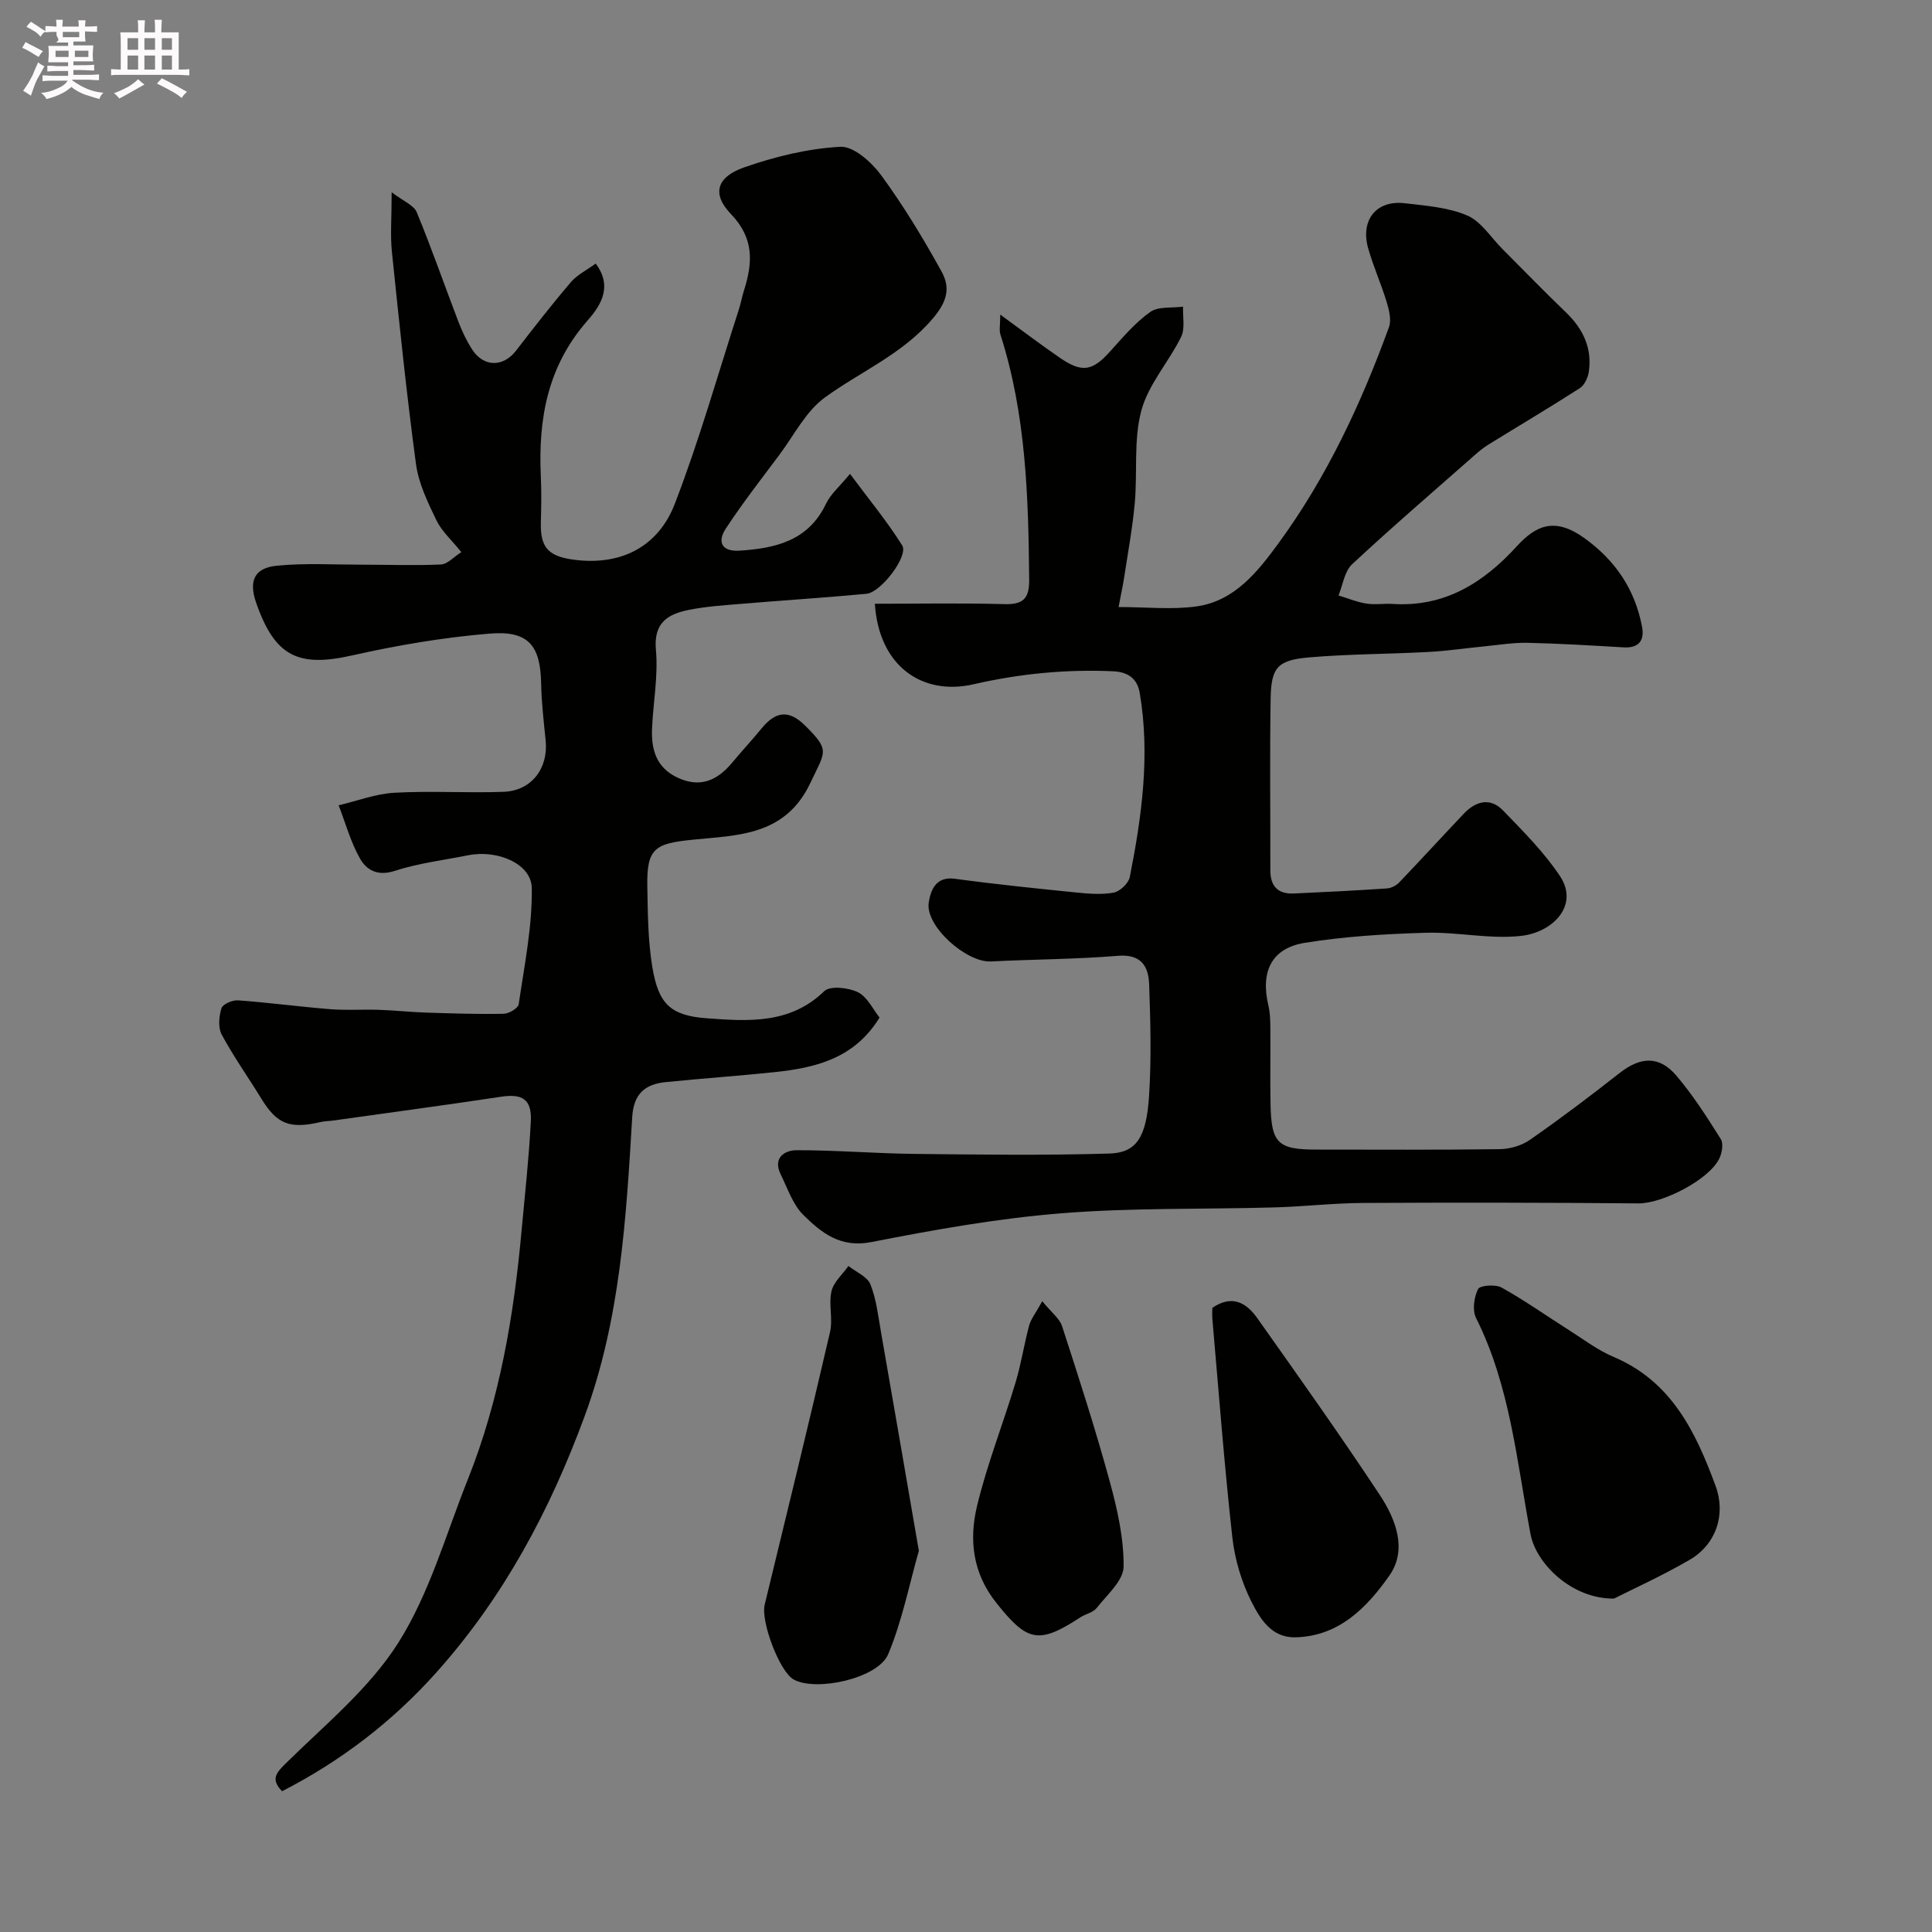 <svg enable-background="new 0 0 400 400" viewBox="0 0 400 400" xmlns="http://www.w3.org/2000/svg"><rect x="0" y="0" width="400" height="400" fill="#808080" stroke="none"/><path d="m6.8 9.5c.6.3 1.3.7 2.1 1.1-.4.4-.7.8-.9 1.2-.7-.4-1.3-.8-1.8-1.1s-1.1-.6-1.6-.8c.2-.4.5-.8.7-1.2.4.2.8.5 1.5.8zm.9 6.9c-.3.6-.5 1.1-.7 1.7s-.4 1.1-.6 1.7c-.6-.4-1.1-.7-1.6-1 .7-1 1.2-1.8 1.5-2.4.3-.5.6-1.1.8-1.7.3-.6.5-1.2.8-1.8.3.3.8.6 1.3.8-.7 1.3-1.2 2.2-1.5 2.7zm.1-11c.4.3 1 .7 1.7 1.1-.5.2-.8.6-1.1 1.1-.5-.6-1-1-1.4-1.2s-.9-.6-1.5-.8c.2-.4.5-.7.9-1.1.5.3.9.6 1.4.9zm10.5 13.1c1 .4 2 .6 3.1.7-.4.4-.7.8-.8 1.3-.9-.2-1.9-.6-3-.9-1-.4-2-.9-2.8-1.6-.5.4-1.1.9-1.9 1.3s-1.9.9-3.3 1.2c-.1-.3-.5-.8-1.1-1.3 1 0 2.1-.3 3.2-.8 1.2-.5 1.9-1 2.3-1.7h-3.2c-.4 0-1 0-2 .1v-1.2c1 0 1.7.1 2 .1h3.3v-1h-2.3c-.2 0-.9 0-2 .1v-1.2c1.2 0 1.9.1 2 .1h2.3v-.8h-4.1c0-.7.1-1.2.1-1.6 0-.5 0-1.1-.1-1.8h4.1v-.7h-2.5c1-.6.1-1.1.1-1.6v-.6h-.5c-.4 0-1 0-1.8.1v-1.3c1.2 0 1.9.1 2.1.1h.2c0-.3 0-.8-.1-1.4h1.4c0 .6-.1 1-.1 1.4h3.4c0-.4 0-.8-.1-1.3h1.5c0 .4-.1.9-.1 1.3.7 0 1.5 0 2.5-.1v1.2c-1 0-1.8-.1-2.5-.1v.6c0 .3 0 .8.1 1.5h-2.5v.8h4.1c0 .7-.1 1.3-.1 1.8s0 1 .1 1.5h-4.1v.8h1.4c.8 0 1.8 0 2.9-.1v1.2c-1 0-1.9-.1-2.8-.1h-1.5v1h3.2c.3 0 1 0 2.1-.1v1.2c-1.1 0-1.8-.1-2.1-.1h-3.4l-.1.1c1.4 1 2.4 1.5 3.4 1.9zm-4.1-6.7v-1.3h-2.7v1.3zm2.2-4.1v-1.1h-3.4v1.1zm1.9 4.1v-1.3h-2.8v1.3z" fill="#fcfafa"/><path d="m37 6.7v2.3 5.4c1 0 1.8 0 2.2-.1v1.3c-.6 0-1.5-.1-2.5-.1h-11.9c-.7 0-1.3 0-1.8.1v-1.3c.5 0 1.1.1 2 .1v-5.2c0-1 0-1.8-.1-2.5h3.7c0-1.3 0-2.1-.1-2.5h1.5c0 .4-.1 1.3-.1 2.5h2.2c0-1.2 0-2.1-.1-2.6h1.5c0 .4-.1 1.3-.1 2.6zm-12.3 13.7c-.3-.4-.7-.8-1.1-1.1 1.1-.4 2.1-.9 2.9-1.3.8-.5 1.5-1 2.1-1.6.4.4.9.8 1.3 1.1-2.5 1.4-4.2 2.4-5.2 2.9zm3.9-10.1v-2.4h-2.2v2.4zm0 4.1v-2.9h-2.2v2.9zm3.5-4.1v-2.4h-2.2v2.4zm0 4.1v-2.9h-2.2v2.9zm.4 2.9 1-1.1c.6.3 1.4.7 2.5 1.3s2 1.1 2.7 1.5c-.4.4-.8.8-1.1 1.3-.8-.8-2.5-1.7-5.1-3zm3.1-7v-2.4h-2.1v2.4zm0 4.1v-2.9h-2.1v2.9z" fill="#fcfafa"/><g fill="#010100"><path d="m95.51 114.31c-2-2.5-4.06-4.32-5.16-6.6-1.78-3.7-3.68-7.61-4.22-11.6-1.97-14.62-3.47-29.3-4.99-43.97-.36-3.45-.05-6.97-.05-12.34 2.4 1.85 4.58 2.67 5.19 4.14 3.1 7.49 5.75 15.16 8.65 22.73.75 1.95 1.66 3.87 2.78 5.63 2.41 3.75 6.45 3.76 9.13.3 3.7-4.79 7.42-9.58 11.35-14.18 1.31-1.53 3.29-2.49 5.14-3.85 3.85 5.09.54 9.25-1.81 11.94-8.19 9.4-10.09 20.27-9.55 32.08.15 3.16.1 6.33.01 9.5-.16 5.47 1.64 7.27 7.67 7.89 9.46.97 16.77-3.13 20.06-11.67 5.08-13.17 8.92-26.81 13.27-40.26.4-1.24.62-2.53 1.01-3.77 1.84-5.78 2.25-10.86-2.67-15.98-4.01-4.18-2.93-7.66 2.76-9.65 6.39-2.23 13.2-3.9 19.91-4.26 2.76-.15 6.48 3.21 8.47 5.92 4.61 6.3 8.68 13.03 12.46 19.87 1.82 3.3 1.33 6.1-1.81 9.78-6.32 7.43-14.92 10.93-22.36 16.36-3.92 2.86-6.35 7.78-9.37 11.82-3.79 5.08-7.7 10.08-11.16 15.38-1.72 2.64-.82 4.73 2.89 4.49 7.46-.49 14.25-2.03 17.91-9.72.96-2.01 2.83-3.58 4.96-6.18 3.87 5.21 7.67 9.8 10.81 14.81 1.36 2.17-4.37 9.73-7.4 10.02-8.68.81-17.39 1.36-26.08 2.09-3.59.3-7.22.54-10.74 1.25-4.32.87-7.28 2.66-6.77 8.27.49 5.36-.56 10.84-.8 16.28-.19 4.35.87 8.11 5.28 10.17 4.68 2.19 8.23.59 11.29-3.08 2-2.4 4.13-4.7 6.11-7.11 3.01-3.67 5.73-3.86 9.08-.52 5.14 5.13 4.13 5.22 1.03 11.78-5.19 11.01-15.05 10.84-24.34 11.78-7.85.79-9.58 1.73-9.43 9.71.11 5.59.13 11.25 1.05 16.74 1.27 7.52 3.69 9.98 11.34 10.53 8.45.61 17.15 1.26 24.23-5.61 1.21-1.18 5.01-.76 6.98.21s3.13 3.57 4.48 5.24c-5.2 8.51-13.27 10.41-21.78 11.31-7.52.79-15.06 1.3-22.58 2.07-4.26.44-6.57 2.47-6.85 7.27-1.24 20.91-2.47 41.82-9.82 61.81-7.16 19.49-16.73 37.46-30.66 53.06-9.17 10.27-19.81 18.4-32.01 24.67-2.14-2.27-1.56-3.48.58-5.59 8.19-8.08 17.46-15.63 23.49-25.16 6.47-10.24 9.85-22.45 14.41-33.87 6.59-16.52 9.51-33.87 11.11-51.48.69-7.53 1.53-15.05 1.91-22.6.23-4.56-1.75-5.75-6.1-5.1-11.63 1.75-23.29 3.32-34.94 4.95-.81.11-1.65.1-2.45.29-6.44 1.5-9.07.44-12.3-4.83-2.72-4.44-5.75-8.7-8.21-13.27-.78-1.45-.57-3.77-.05-5.45.26-.85 2.27-1.72 3.42-1.64 6.37.46 12.72 1.32 19.09 1.83 3.34.27 6.71.02 10.07.13 3.29.11 6.57.48 9.86.58 5.33.17 10.67.35 16 .24 1.09-.02 2.98-1.15 3.1-1.98 1.17-7.99 2.82-16.03 2.71-24.04-.07-5.06-7.13-8-13.15-6.8-5.11 1.02-10.35 1.65-15.28 3.25-3.48 1.13-5.78-.19-7.11-2.52-1.95-3.42-3.01-7.36-4.45-11.07 3.85-.91 7.66-2.38 11.55-2.6 7.5-.42 15.05.08 22.57-.19 5.82-.21 9.33-4.85 8.74-10.67-.4-3.92-.86-7.84-.93-11.77-.15-7.84-2.62-10.99-10.67-10.32-9.56.79-19.11 2.41-28.48 4.52-11.16 2.52-15.99.23-19.87-10.95-1.54-4.45-.4-7.15 4.25-7.62 5.8-.58 11.7-.22 17.55-.22 5.5 0 11 .21 16.48-.04 1.35-.06 2.62-1.55 4.21-2.56z"/><path d="m181.13 125c9.16 0 17.97-.17 26.77.08 3.93.11 5.22-1.11 5.18-5.11-.16-17.13-.65-34.18-5.95-50.7-.29-.89-.04-1.95-.04-4.14 4.61 3.35 8.42 6.26 12.36 8.96 4.59 3.15 6.74 2.72 10.35-1.29 2.61-2.9 5.2-5.97 8.34-8.21 1.68-1.19 4.49-.79 6.8-1.1-.09 2.1.45 4.52-.4 6.25-2.55 5.2-6.77 9.82-8.23 15.24-1.64 6.08-.79 12.8-1.37 19.21-.47 5.17-1.43 10.3-2.21 15.45-.24 1.57-.59 3.13-1.14 6.04 5.85 0 11.11.59 16.19-.14 7.87-1.12 12.66-7.24 16.93-13.08 9.98-13.64 17.09-28.88 22.86-44.72.54-1.48.03-3.52-.46-5.16-1.13-3.73-2.74-7.33-3.82-11.07-1.71-5.93 1.64-10.13 7.56-9.43 4.37.51 8.96.84 12.91 2.53 2.9 1.24 4.91 4.55 7.31 6.95 4.36 4.36 8.64 8.8 13.09 13.06 3.57 3.42 5.5 7.4 4.79 12.35-.18 1.21-.89 2.76-1.86 3.39-6.25 4.02-12.65 7.81-18.97 11.71-.96.59-1.86 1.33-2.71 2.08-8.53 7.52-17.16 14.93-25.48 22.68-1.57 1.47-1.9 4.26-2.81 6.45 1.91.58 3.79 1.37 5.75 1.68 1.79.29 3.66-.04 5.49.08 10.73.68 18.75-4.35 25.67-11.93 4.04-4.42 7.93-6.08 14.06-1.66 6.41 4.63 10.43 10.64 11.88 18.33.53 2.81-.65 4.44-3.84 4.25-6.6-.39-13.19-.79-19.8-.94-2.93-.07-5.89.42-8.82.71-3.92.38-7.82.97-11.75 1.18-8.25.45-16.54.42-24.77 1.13-6.52.57-7.82 2.1-7.92 8.58-.19 11.83-.04 23.66-.06 35.49-.01 3.29 1.58 4.96 4.86 4.81 6.43-.29 12.86-.62 19.29-1.05.87-.06 1.91-.59 2.52-1.23 4.51-4.71 8.9-9.52 13.39-14.25 2.48-2.62 5.47-3.41 8.14-.64 4.16 4.31 8.48 8.62 11.77 13.57 4.01 6.04-1.45 11.64-8.08 12.38-6.48.72-13.19-.85-19.77-.65-8.36.25-16.79.75-25.03 2.09-6.86 1.12-9.15 5.98-7.5 12.94.34 1.43.4 2.95.41 4.43.05 5.33-.06 10.67.04 16 .15 8.13 1.52 9.43 9.48 9.43 12.66 0 25.33.09 37.99-.09 2.12-.03 4.55-.74 6.27-1.95 6.29-4.39 12.43-9.01 18.46-13.76 4.37-3.44 8.25-3.71 11.84.51 3.45 4.05 6.34 8.6 9.18 13.11.58.92.26 2.83-.28 3.98-2.12 4.46-11.83 9.38-16.75 9.34-19.02-.17-38.04-.19-57.05-.09-6.1.03-12.2.75-18.3.92-14.76.42-29.58.04-44.28 1.23-13.15 1.06-26.25 3.41-39.22 5.95-6.4 1.26-10.33-1.93-14.06-5.61-2.2-2.17-3.27-5.52-4.7-8.42-1.66-3.38.77-4.98 3.28-4.99 8.1-.02 16.2.67 24.3.76 13.49.15 27 .33 40.48-.07 5.59-.17 7.66-3.33 8.21-11.94.5-7.66.29-15.39.02-23.07-.13-3.73-1.63-6.33-6.46-5.93-8.74.72-17.53.72-26.29 1.17-5.11.26-13.68-7.36-12.88-12.23.39-2.37 1.35-5.45 5.42-4.89 8.28 1.13 16.6 1.98 24.91 2.82 2.63.27 5.38.51 7.94.05 1.31-.24 3.09-1.93 3.35-3.22 2.49-12.59 4.24-25.27 2.06-38.12-.51-3.01-2.46-4.35-5.5-4.49-9.76-.44-19.36.5-28.9 2.69-10.62 2.44-19.61-3.75-20.44-16.67z"/><path d="m334.16 330.97c-8.78.09-16.14-7.28-17.28-13.33-2.85-15.13-4.22-30.66-11.28-44.77-.8-1.6-.43-4.3.42-5.99.39-.77 3.61-1.01 4.88-.3 4.79 2.67 9.29 5.86 13.93 8.8 3.03 1.92 5.95 4.16 9.22 5.54 12.02 5.07 17.04 15.57 21.15 26.74 2.19 5.94.06 12.13-5.39 15.29-5.73 3.33-11.78 6.06-15.65 8.02z"/><path d="m190.24 321.08c-1.99 6.96-3.45 14.47-6.34 21.39-2.11 5.06-15.02 7.84-19.61 5.23-2.92-1.66-6.81-12-5.97-15.46 4.57-18.8 9.16-37.61 13.53-56.46.62-2.69-.32-5.75.3-8.44.44-1.91 2.29-3.5 3.51-5.23 1.57 1.25 3.91 2.19 4.55 3.8 1.24 3.11 1.61 6.59 2.2 9.94 2.59 14.79 5.13 29.58 7.83 45.23z"/><path d="m251 270.78c4.11-2.83 7.08-1.02 9.3 2.12 8.58 12.12 17.19 24.24 25.38 36.63 3.31 5 5.74 11.33 1.98 16.67-4.59 6.53-10.37 12.57-19.45 12.79-4.98.12-7.33-3.87-9.08-7.32-2.08-4.1-3.48-8.81-3.99-13.39-1.67-15.02-2.81-30.11-4.13-45.17-.07-.83-.01-1.65-.01-2.33z"/><path d="m215.79 269.4c1.94 2.38 3.59 3.58 4.1 5.16 3.45 10.64 6.9 21.29 9.85 32.08 1.58 5.77 2.95 11.82 2.89 17.72-.03 2.9-3.45 5.84-5.59 8.57-.74.94-2.28 1.21-3.36 1.92-8.69 5.68-11 5.04-17.4-2.99-4.93-6.18-5.67-13.09-3.99-20.08 2.08-8.64 5.39-16.99 7.96-25.52 1.17-3.87 1.77-7.91 2.82-11.82.38-1.37 1.36-2.56 2.72-5.04z"/></g></svg>